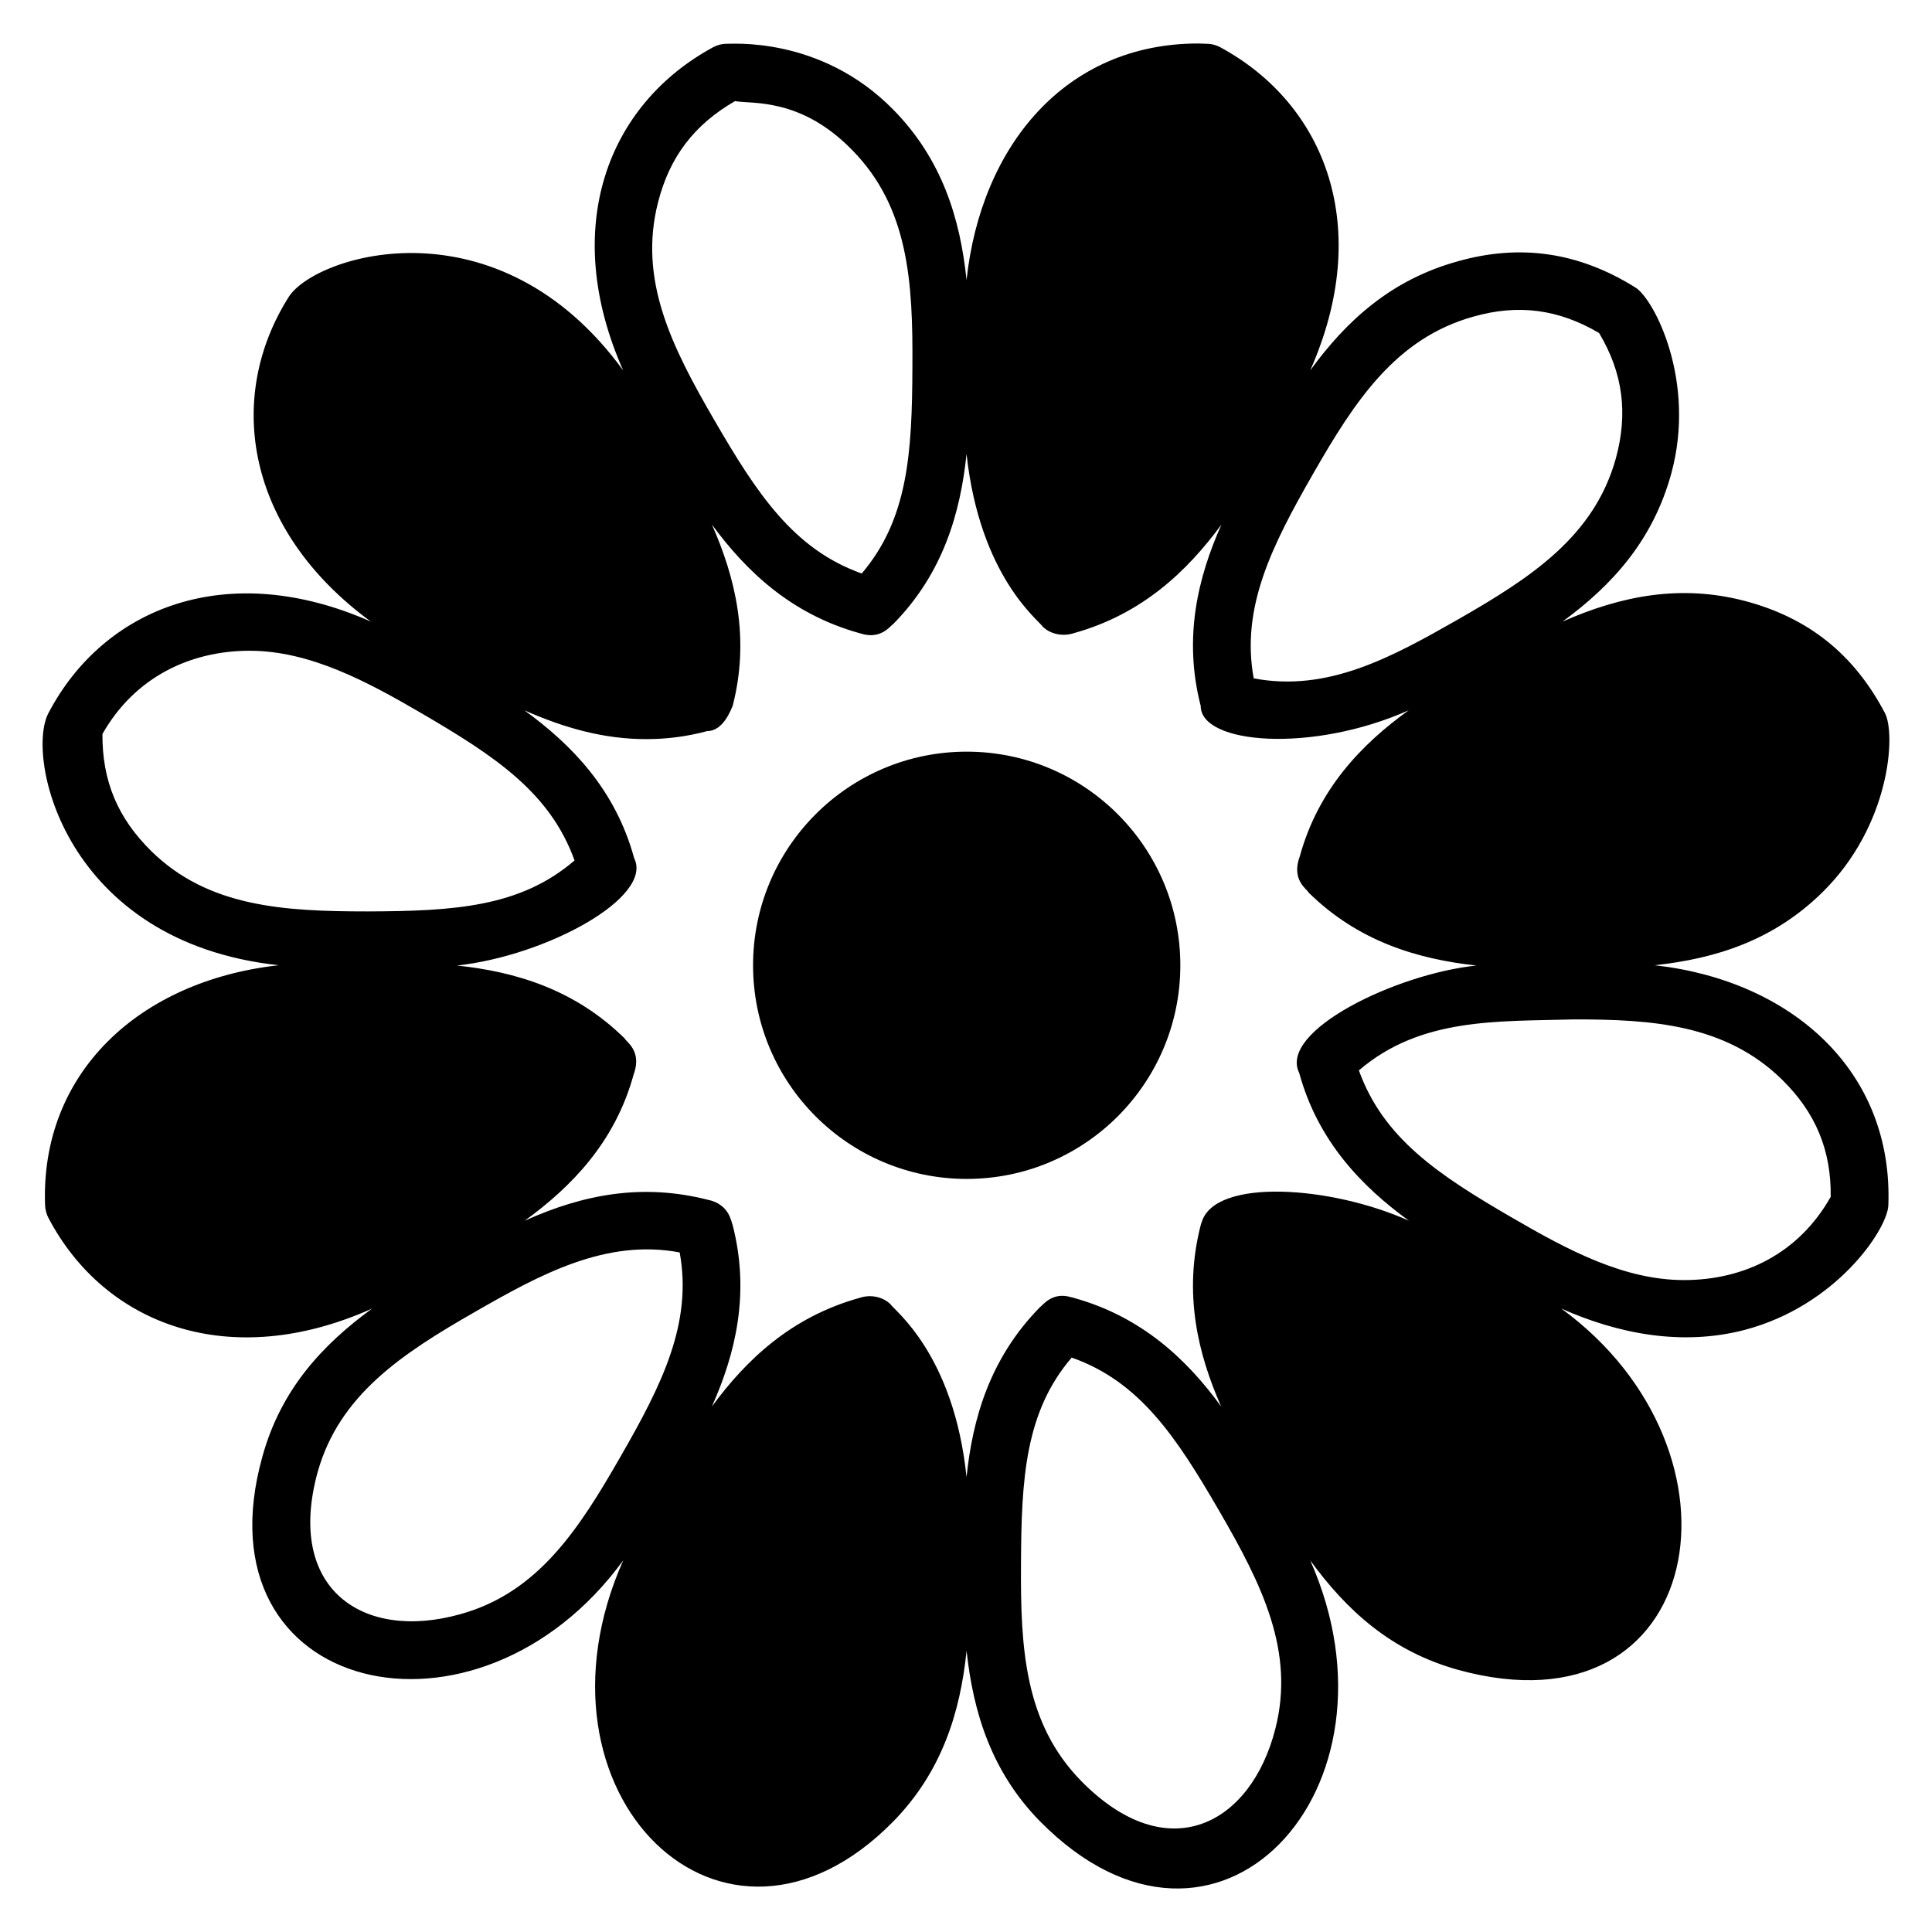 <?xml version="1.0" encoding="UTF-8"?>
<!-- Uploaded to: SVG Repo, www.svgrepo.com, Generator: SVG Repo Mixer Tools -->
<svg fill="#000000" width="800px" height="800px" version="1.1" viewBox="144 144 512 512" xmlns="http://www.w3.org/2000/svg">
 <g>
  <path d="m582.51 399.8c16.184-1.754 31.449-6.562 44.426-19.312 18.008-17.676 19.555-42.004 16.566-47.555-8.168-15.574-20.305-25.266-37.176-29.695-16.812-4.383-32.551-1.449-48.242 5.496 13.129-9.617 23.891-21.449 28.777-39.082 6.789-24.602-4.523-46.422-9.465-49.465-15.039-9.391-30.535-11.602-47.023-6.949-17.711 4.887-29.543 15.727-39.16 28.93 16.691-37.602 4.348-70.453-23.969-85.723-1.07-0.531-2.215-0.84-3.359-0.84l-2.367-0.078c-35.156 0-57.531 27.094-61.375 62.672-1.68-16.262-6.488-31.984-19.391-45.113-19.387-19.773-43.473-17.344-44.273-17.48-1.145 0-2.289 0.305-3.359 0.84-28.309 15.266-40.664 48.113-23.969 85.723-33.16-45.527-81.098-30.805-88.547-19.617-17.016 26.754-11.516 61.863 21.68 86.18-37.973-16.805-70.738-3.789-85.418 24.199-6.188 11.484 4.117 60.699 60.992 66.867-37.129 4.129-63.277 28.715-61.906 63.742 0.078 1.145 0.383 2.289 0.918 3.285 15.008 28.473 48.18 40.777 85.723 23.969-13.281 9.695-24.199 21.527-29.082 39.312-17.633 63.312 57.078 80.359 95.648 27.406-27.465 61.871 26.535 115.08 71.602 69.16 12.902-13.207 17.711-28.93 19.391-45.188 1.754 16.258 6.566 32.059 19.465 45.188 46.906 47.535 98.492-8.578 71.602-69.16 9.617 13.207 21.375 24.043 39.16 29.008 65.812 18.109 79.426-57.754 27.402-95.723 14.961 6.641 31.832 10 48.551 5.648 24.195-6.352 37.656-26.398 38.094-32.902 1.395-35.797-25.715-59.695-61.914-63.742zm-90.535-130.22c11.145-19.465 21.984-35.953 42.52-41.68 11.832-3.359 22.52-1.984 33.281 4.352 6.336 10.609 7.711 21.297 4.426 33.281-5.727 20.535-22.289 31.449-41.754 42.594-17.594 10.031-34.543 19.371-54.199 15.648-3.434-18.703 4.734-35.035 15.727-54.195zm-173.58-71.984c3.055-11.984 9.543-20.535 20.383-26.797 4.465 0.82 17.41-1.047 31.066 12.977 14.961 15.191 16.105 34.961 15.953 57.402-0.078 22.824-1.145 40.383-13.434 54.809-18.016-6.414-27.711-21.07-39.082-40.688-11.301-19.461-20.156-37.168-14.887-57.703zm-76.945 187.94c-22.441 0-42.289-1.219-57.328-15.953-8.93-8.777-13.055-18.625-12.977-31.066 8.586-15.133 23.359-22.062 39.008-22.062 15.953 0 31.145 8.168 45.418 16.488 19.617 11.449 34.199 21.066 40.688 39.082-14.352 12.367-31.91 13.434-54.809 13.512zm66.945 144.57c-11.145 19.465-21.984 36.031-42.441 41.68-25.793 7.227-46.266-6.668-37.785-37.633 5.727-20.457 22.289-31.371 41.754-42.516 17.227-9.902 34.695-19.418 54.199-15.727 3.434 18.777-4.734 35.113-15.727 54.195zm173.58 72.062c-6.445 25.289-28.457 37.215-51.449 13.816-14.961-15.266-16.105-35.035-15.953-57.402 0.078-22.902 1.145-40.461 13.434-54.809 18.016 6.336 27.711 20.992 39.082 40.609 11.301 19.465 20.156 37.25 14.887 57.785zm-19.465-134.43c-0.078 0.152-0.23 0.688-0.305 0.914-4.656 18.094-0.762 34.125 5.418 48.09-9.008-12.367-20.914-23.738-39.008-28.777-0.23-0.078-0.383-0.152-0.609-0.152-5.195-1.633-7.633 2.137-8.398 2.594-13.281 13.512-17.863 29.543-19.465 45.035-3.367-32.539-19.141-44.148-20.152-45.801-1.879-1.879-5.16-2.731-8.246-1.676-18.09 5.039-30 16.41-39.082 28.777 6.258-14.043 10.152-30 5.496-48.09-0.379-0.762-0.805-5.551-6.641-6.715-17.062-4.324-32.66-1.57-48.473 5.574 12.52-9.082 23.969-20.914 28.855-38.699 2.379-6.356-2.074-8.777-2.289-9.543-13.281-13.133-29.16-17.785-44.504-19.391 23.691-2.594 52.152-18.059 46.945-28.473-4.961-18.168-16.566-30.078-29.082-39.16 10.383 4.578 20.84 7.633 32.289 7.633 5.418 0 10.84-0.688 16.184-2.137 4.266 0 6.269-5.738 6.715-6.641 4.656-18.09 0.688-34.047-5.496-48.09 9.082 12.367 20.992 23.738 39.082 28.777 0.152 0.078 0.383 0.078 0.535 0.152 5.219 1.594 7.711-2.137 8.473-2.598 13.281-13.512 17.785-29.617 19.391-45.039 3.543 32.52 19.129 44.047 20.152 45.727 2.164 2.164 5.555 2.68 8.32 1.754 18.09-5.039 30-16.414 39.082-28.777-6.258 14.043-10.152 30-5.496 48.09 0 10.129 29.371 12.586 55.113 1.145-12.52 9.008-23.969 20.914-28.855 38.703-2.379 6.356 2.074 8.777 2.289 9.543 13.281 13.129 29.16 17.707 44.504 19.391-21.375 2.234-52.5 17.363-46.945 28.473 4.961 18.09 16.566 30.074 29.082 39.16-20.727-9.301-51.156-11.32-54.879 0.227zm127.79 15.496c-15.801 0-30.535-7.785-45.496-16.488-19.617-11.371-34.199-21.066-40.688-39.082 16.441-14.082 36.695-12.93 57.098-13.512 20.383 0 40 1.219 55.039 15.953 8.93 8.777 13.055 18.703 12.902 31.066-8.473 15.039-22.977 22.062-38.855 22.062z"/>
  <path d="m456.8 399.81c0 31.27-25.348 56.617-56.613 56.617-31.27 0-56.617-25.348-56.617-56.617 0-31.266 25.348-56.613 56.617-56.613 31.266 0 56.613 25.348 56.613 56.613"/>
 </g>
</svg>